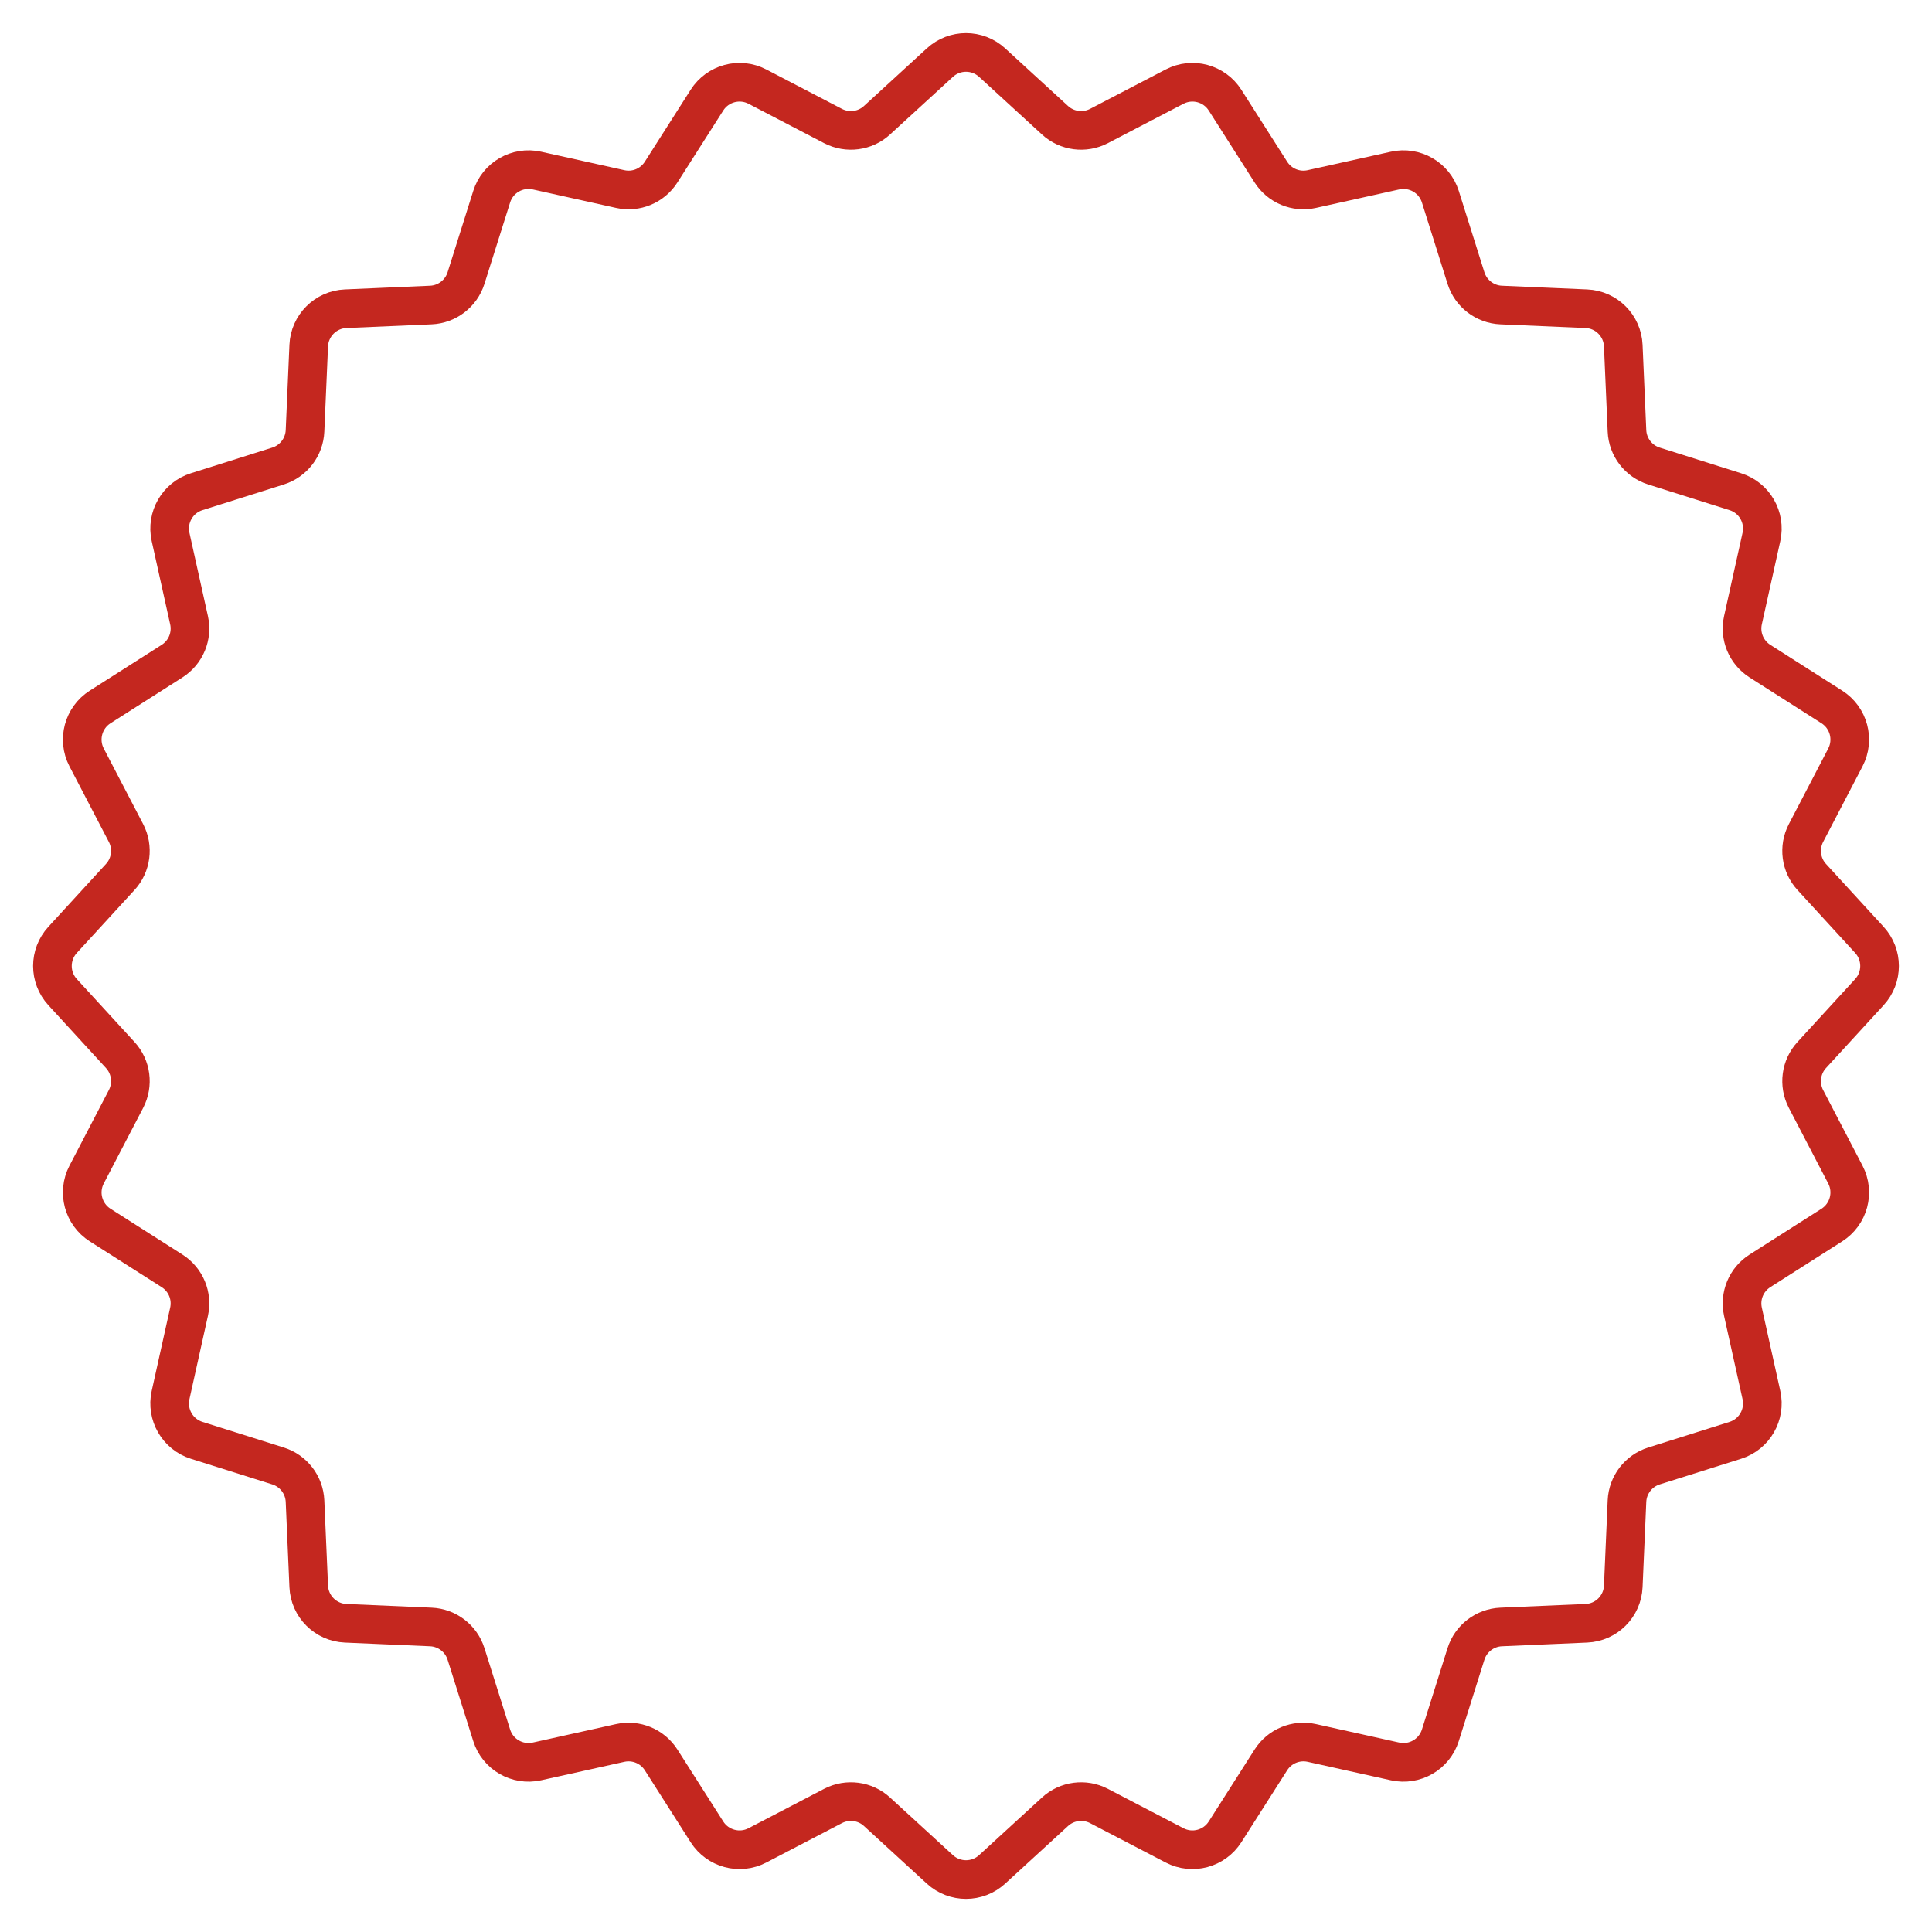 <svg width="50" height="50" viewBox="0 0 50 50" fill="none" xmlns="http://www.w3.org/2000/svg">
<path d="M24.324 1.62C24.707 1.269 25.293 1.269 25.676 1.62L27.303 3.111C27.613 3.396 28.068 3.455 28.441 3.261L30.399 2.241C30.859 2.002 31.425 2.154 31.704 2.591L32.89 4.453C33.116 4.808 33.539 4.984 33.95 4.892L36.105 4.414C36.611 4.302 37.12 4.595 37.276 5.09L37.939 7.195C38.065 7.596 38.429 7.876 38.849 7.894L41.055 7.99C41.573 8.012 41.988 8.427 42.01 8.945L42.106 11.151C42.124 11.571 42.404 11.935 42.805 12.061L44.91 12.725C45.405 12.88 45.698 13.389 45.586 13.895L45.108 16.05C45.017 16.461 45.192 16.884 45.547 17.11L47.409 18.296C47.846 18.575 47.998 19.141 47.759 19.601L46.739 21.559C46.545 21.932 46.604 22.387 46.889 22.697L48.38 24.324C48.731 24.707 48.731 25.293 48.38 25.676L46.889 27.303C46.604 27.613 46.545 28.068 46.739 28.441L47.759 30.399C47.998 30.859 47.846 31.425 47.409 31.704L45.547 32.89C45.192 33.116 45.017 33.539 45.108 33.95L45.586 36.105C45.698 36.611 45.405 37.12 44.91 37.276L42.805 37.939C42.404 38.065 42.124 38.429 42.106 38.849L42.01 41.055C41.988 41.573 41.573 41.988 41.055 42.01L38.849 42.106C38.429 42.124 38.065 42.404 37.939 42.805L37.276 44.91C37.12 45.405 36.611 45.698 36.105 45.586L33.95 45.108C33.539 45.017 33.116 45.192 32.89 45.547L31.704 47.409C31.425 47.846 30.859 47.998 30.399 47.759L28.441 46.739C28.068 46.545 27.613 46.604 27.303 46.889L25.676 48.38C25.293 48.731 24.707 48.731 24.324 48.38L22.697 46.889C22.387 46.604 21.932 46.545 21.559 46.739L19.601 47.759C19.141 47.998 18.575 47.846 18.296 47.409L17.11 45.547C16.884 45.192 16.461 45.017 16.05 45.108L13.895 45.586C13.389 45.698 12.88 45.405 12.725 44.91L12.061 42.805C11.935 42.404 11.571 42.124 11.151 42.106L8.945 42.01C8.427 41.988 8.012 41.573 7.99 41.055L7.894 38.849C7.876 38.429 7.596 38.065 7.195 37.939L5.09 37.276C4.595 37.12 4.302 36.611 4.414 36.105L4.892 33.95C4.984 33.539 4.808 33.116 4.453 32.89L2.591 31.704C2.154 31.425 2.002 30.859 2.241 30.399L3.261 28.441C3.455 28.068 3.396 27.613 3.111 27.303L1.62 25.676C1.269 25.293 1.269 24.707 1.62 24.324L3.111 22.697C3.396 22.387 3.455 21.932 3.261 21.559L2.241 19.601C2.002 19.141 2.154 18.575 2.591 18.296L4.453 17.11C4.808 16.884 4.984 16.461 4.892 16.05L4.414 13.895C4.302 13.389 4.595 12.88 5.09 12.725L7.195 12.061C7.596 11.935 7.876 11.571 7.894 11.151L7.99 8.945C8.012 8.427 8.427 8.012 8.945 7.99L11.151 7.894C11.571 7.876 11.935 7.596 12.061 7.195L12.725 5.09C12.88 4.595 13.389 4.302 13.895 4.414L16.05 4.892C16.461 4.984 16.884 4.808 17.11 4.453L18.296 2.591C18.575 2.154 19.141 2.002 19.601 2.241L21.559 3.261C21.932 3.455 22.387 3.396 22.697 3.111L24.324 1.62Z" stroke="#C4271F" stroke-linejoin="round"/>
</svg>
